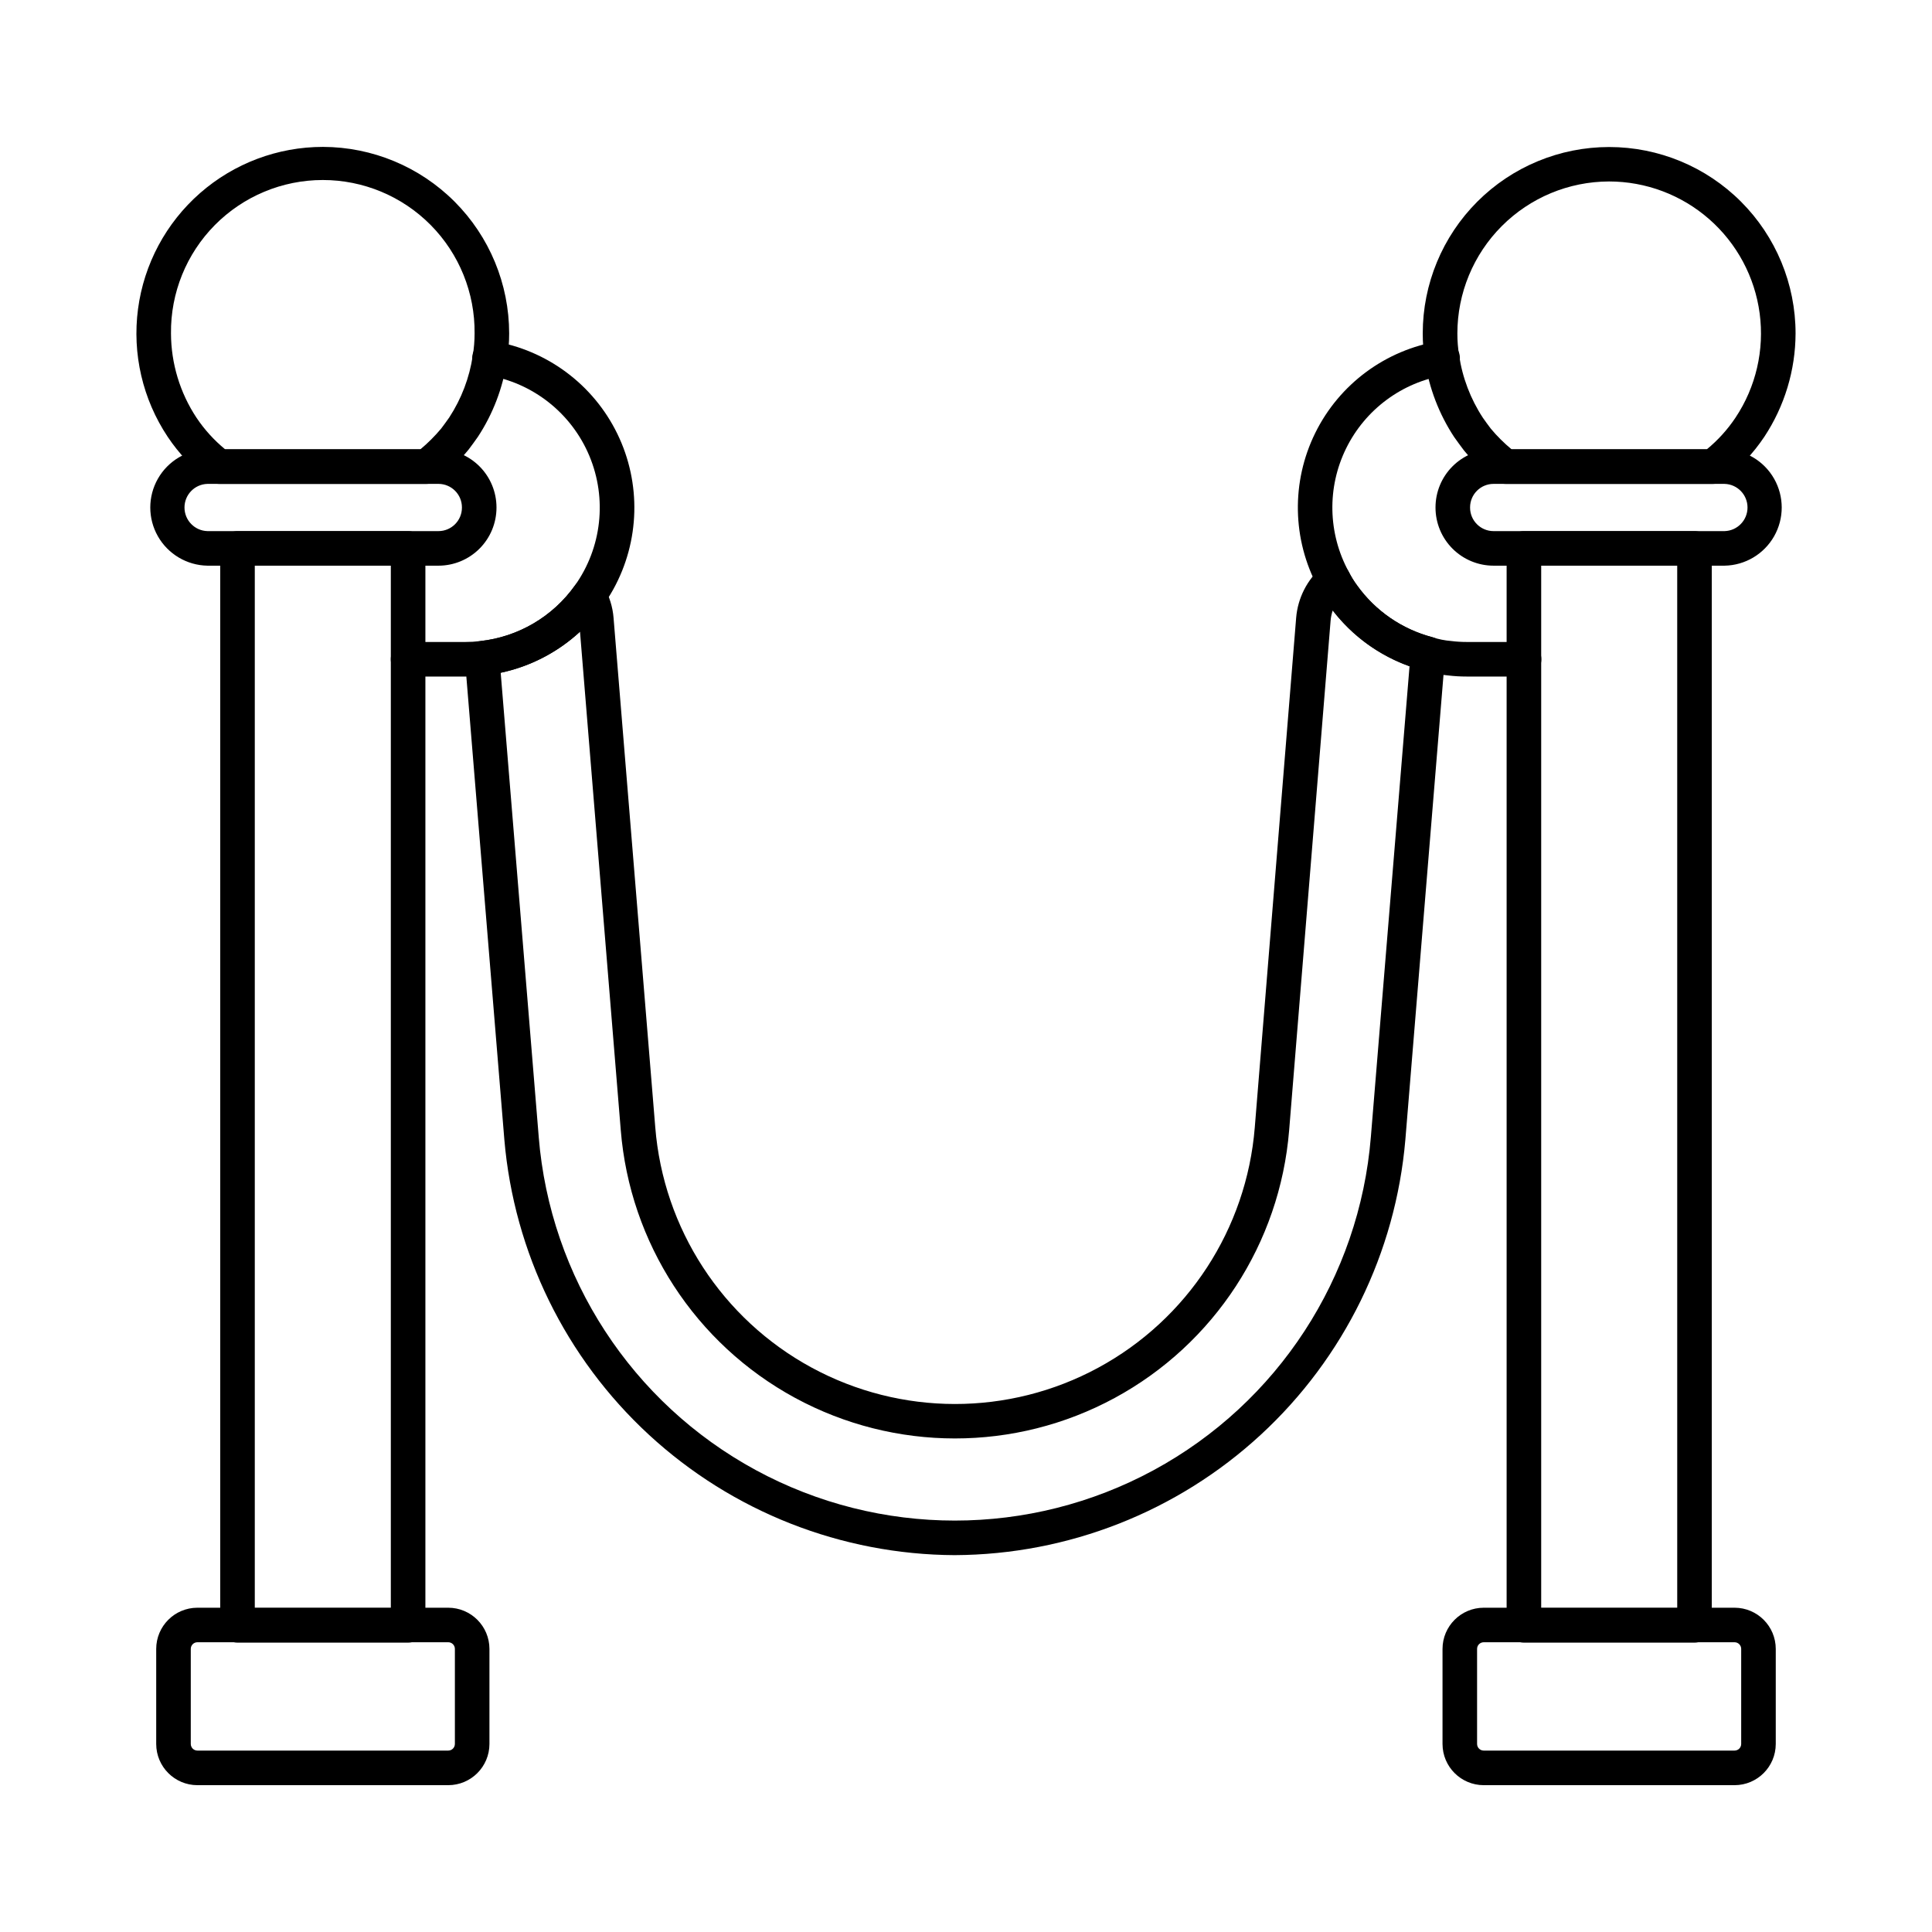 <?xml version="1.0" encoding="UTF-8"?>
<!-- Uploaded to: ICON Repo, www.iconrepo.com, Generator: ICON Repo Mixer Tools -->
<svg fill="#000000" width="800px" height="800px" version="1.1" viewBox="144 144 512 512" xmlns="http://www.w3.org/2000/svg">
 <g>
  <path d="m262.79 617.09h-66.48c-6.023-0.008-10.906-4.894-10.914-10.918v-25.191c0.004-6.027 4.887-10.91 10.914-10.918h66.48c6.027 0.008 10.91 4.891 10.918 10.918v25.191c-0.008 6.027-4.891 10.91-10.918 10.918zm-66.48-37.875c-0.465 0-0.914 0.184-1.242 0.516-0.328 0.328-0.512 0.777-0.512 1.242v25.191c0 0.465 0.184 0.91 0.512 1.242 0.328 0.328 0.777 0.516 1.242 0.516h66.48c0.973 0 1.758-0.789 1.758-1.758v-25.191c0-0.973-0.785-1.758-1.758-1.758z"/>
  <path d="m260.2 293.91h-61.219c-5.445-0.094-10.434-3.051-13.133-7.785-2.695-4.731-2.695-10.535 0-15.266 2.699-4.734 7.688-7.691 13.133-7.785h61.219c4.078 0.004 7.984 1.625 10.867 4.508 2.883 2.883 4.504 6.789 4.508 10.867v0.086c-0.004 4.078-1.625 7.984-4.508 10.867s-6.789 4.504-10.867 4.508zm-61.219-21.676c-3.391 0.09-6.09 2.867-6.09 6.258s2.699 6.168 6.09 6.258h61.219c3.43-0.004 6.211-2.785 6.215-6.215v-0.086c-0.004-3.43-2.785-6.211-6.215-6.215z"/>
  <path d="m252.15 579.31h-45.211c-2.527 0-4.578-2.051-4.578-4.578v-285.39c0-2.531 2.051-4.582 4.578-4.582h45.211c1.215 0 2.379 0.484 3.238 1.344 0.859 0.855 1.344 2.023 1.344 3.238v285.39c0 1.215-0.484 2.379-1.344 3.238s-2.023 1.34-3.238 1.34zm-40.629-9.16h36.051v-276.23h-36.051z"/>
  <path d="m257.01 272.24h-54.938c-1.008 0-1.988-0.336-2.789-0.949-4.223-3.219-7.887-7.113-10.84-11.527-6.644-9.977-9.438-22.023-7.863-33.902 1.578-11.883 7.414-22.785 16.43-30.684 9.016-7.898 20.59-12.25 32.574-12.25 13.094 0.031 25.645 5.254 34.895 14.52 9.25 9.27 14.445 21.828 14.453 34.922 0.004 2.449-0.195 4.891-0.598 7.305-1.082 7.164-3.699 14.012-7.676 20.07-0.855 1.238-1.645 2.289-2.438 3.348h0.004c-2.488 3.039-5.309 5.789-8.41 8.199-0.805 0.617-1.789 0.949-2.805 0.949zm-53.336-9.16h51.727c2.004-1.668 3.852-3.516 5.523-5.519 0.691-0.918 1.414-1.902 2.144-2.945h-0.004c3.227-4.945 5.352-10.531 6.223-16.371 0.324-1.945 0.484-3.914 0.484-5.883 0.113-10.746-4.074-21.086-11.633-28.727-7.559-7.637-17.855-11.934-28.602-11.93-10.746 0-21.043 4.301-28.598 11.938-7.555 7.641-11.742 17.984-11.625 28.727 0.027 7.953 2.379 15.723 6.773 22.352 2.106 3.141 4.664 5.957 7.586 8.359z"/>
  <path d="m603.68 617.09h-66.48c-6.027-0.008-10.91-4.891-10.918-10.918v-25.191c0.008-6.027 4.891-10.91 10.918-10.918h66.48c6.027 0.008 10.91 4.891 10.914 10.918v25.191c-0.008 6.023-4.887 10.91-10.914 10.918zm-66.48-37.875c-0.969 0-1.758 0.785-1.758 1.758v25.191c0 0.969 0.789 1.758 1.758 1.758h66.48c0.465 0 0.914-0.188 1.242-0.516 0.328-0.332 0.516-0.777 0.512-1.242v-25.191c0.004-0.465-0.184-0.914-0.512-1.242-0.328-0.332-0.777-0.516-1.242-0.516z"/>
  <path d="m601.02 293.91h-61.219c-4.074-0.004-7.984-1.625-10.867-4.508-2.883-2.883-4.504-6.789-4.508-10.867v-0.086c0.004-4.078 1.625-7.984 4.508-10.867 2.883-2.883 6.793-4.504 10.867-4.508h61.219c5.445 0.094 10.438 3.051 13.133 7.785 2.695 4.731 2.695 10.535 0 15.266-2.695 4.734-7.688 7.691-13.133 7.785zm-61.219-21.676c-3.43 0.004-6.211 2.785-6.215 6.215v0.086c0.004 3.43 2.785 6.211 6.215 6.215h61.219c3.391-0.09 6.09-2.867 6.09-6.258s-2.699-6.168-6.09-6.258z"/>
  <path d="m593.06 579.31h-45.211c-2.527 0-4.578-2.051-4.578-4.578v-285.39c0-2.531 2.051-4.582 4.578-4.582h45.211c1.215 0 2.379 0.484 3.238 1.344 0.859 0.855 1.34 2.023 1.34 3.238v285.39c0 1.215-0.48 2.379-1.34 3.238s-2.023 1.34-3.238 1.34zm-40.629-9.16h36.051l-0.004-276.23h-36.047z"/>
  <path d="m597.92 272.24h-54.961c-1.016 0-2-0.336-2.801-0.957-2.992-2.316-5.723-4.949-8.145-7.852-1.059-1.402-1.832-2.461-2.637-3.602h-0.004c-4.019-6.109-6.664-13.02-7.754-20.25-0.391-2.387-0.586-4.801-0.578-7.219 0-13.102 5.207-25.668 14.469-34.93 9.266-9.266 21.832-14.469 34.934-14.469 13.102 0.004 25.668 5.207 34.93 14.473 9.266 9.266 14.469 21.832 14.469 34.934-0.031 9.734-2.906 19.246-8.27 27.371-2.957 4.426-6.629 8.332-10.863 11.559-0.801 0.613-1.781 0.941-2.789 0.941zm-53.324-9.16h51.723c2.934-2.414 5.5-5.242 7.609-8.402 5.414-8.125 7.688-17.941 6.402-27.617-1.285-9.68-6.043-18.559-13.387-24.992s-16.773-9.98-26.535-9.98c-10.668 0.023-20.891 4.277-28.422 11.832-7.535 7.551-11.766 17.781-11.766 28.449-0.004 1.941 0.148 3.879 0.461 5.793 0.871 5.91 3.023 11.559 6.301 16.555 0.66 0.953 1.375 1.922 2.113 2.894 1.66 1.984 3.504 3.816 5.5 5.469z"/>
  <path d="m267.36 323.29h-15.215c-2.527 0-4.578-2.051-4.578-4.578 0-2.531 2.051-4.582 4.578-4.582h15.215c1.285 0.004 2.57-0.074 3.848-0.23 10.109-1.098 19.27-6.465 25.164-14.754 7.113-10.012 8.555-22.988 3.82-34.32-4.738-11.332-14.984-19.418-27.105-21.391-1.219-0.172-2.316-0.828-3.047-1.82-0.73-0.988-1.031-2.231-0.836-3.445 0.199-1.215 0.875-2.301 1.879-3.012 1.004-0.711 2.254-0.984 3.465-0.766 14.359 2.328 26.691 11.5 33.059 24.582 6.363 13.086 5.965 28.445-1.066 41.184-7.031 12.738-19.82 21.258-34.281 22.84-1.625 0.199-3.262 0.297-4.898 0.293z"/>
  <path d="m547.89 323.29h-15.215c-1.672 0.004-3.344-0.098-5.004-0.301-2.281-0.188-4.539-0.648-6.711-1.375-9.988-2.672-18.73-8.734-24.734-17.152-1.113-1.512-2.094-3.109-2.941-4.785-6.852-12.727-7.121-27.98-0.727-40.945 6.391-12.961 18.664-22.031 32.93-24.34 1.211-0.219 2.461 0.055 3.465 0.766 1.004 0.711 1.68 1.797 1.879 3.012 0.195 1.215-0.105 2.457-0.836 3.445-0.73 0.992-1.828 1.648-3.047 1.82-11.367 1.836-21.141 9.07-26.219 19.41-5.078 10.336-4.828 22.492 0.668 32.613 0.641 1.281 1.391 2.508 2.238 3.664 4.84 6.762 11.887 11.621 19.93 13.742 1.645 0.539 3.352 0.883 5.078 1.016 1.34 0.168 2.688 0.25 4.035 0.25h15.215c2.531 0 4.582 2.051 4.582 4.582 0 2.527-2.051 4.578-4.582 4.578z"/>
  <path d="m397.05 556.13c-30.055-0.137-58.969-11.512-81.059-31.887-22.094-20.375-35.766-48.273-38.332-78.219l-10.441-127.21c-0.199-2.473 1.609-4.656 4.074-4.918 10.078-1.113 19.203-6.481 25.074-14.746 0.906-1.266 2.394-1.984 3.953-1.902 1.555 0.078 2.965 0.941 3.738 2.293 1.449 2.512 2.316 5.312 2.543 8.203l11.051 134.98c2.144 26.867 17.727 50.832 41.414 63.691 23.688 12.863 52.27 12.883 75.973 0.047 23.703-12.832 39.312-36.777 41.488-63.645l10.969-135.09c0.434-5.254 2.914-10.125 6.914-13.559 1.07-0.914 2.504-1.277 3.883-0.996s2.551 1.184 3.18 2.441c0.617 1.227 1.34 2.394 2.156 3.5 4.836 6.762 11.887 11.621 19.926 13.738 2.156 0.559 3.598 2.586 3.418 4.805l-10.535 128.37c-2.566 29.941-16.238 57.844-38.332 78.215-22.09 20.375-51.004 31.746-81.055 31.887zm-120.36-233.84 10.078 122.99h-0.004c3.023 37.277 24.676 70.504 57.555 88.324 32.883 17.82 72.539 17.82 105.42 0 32.883-17.82 54.531-51.047 57.555-88.324l10.246-124.7c-8.055-2.887-15.117-8.02-20.355-14.789-0.297 0.867-0.484 1.77-0.562 2.68l-10.988 135.08c-2.434 29.945-19.836 56.633-46.258 70.938-26.418 14.305-58.281 14.285-84.688-0.043-26.406-14.332-43.781-41.039-46.184-70.988l-10.801-132.07c-5.894 5.465-13.156 9.234-21.016 10.906z"/>
 </g>
</svg>